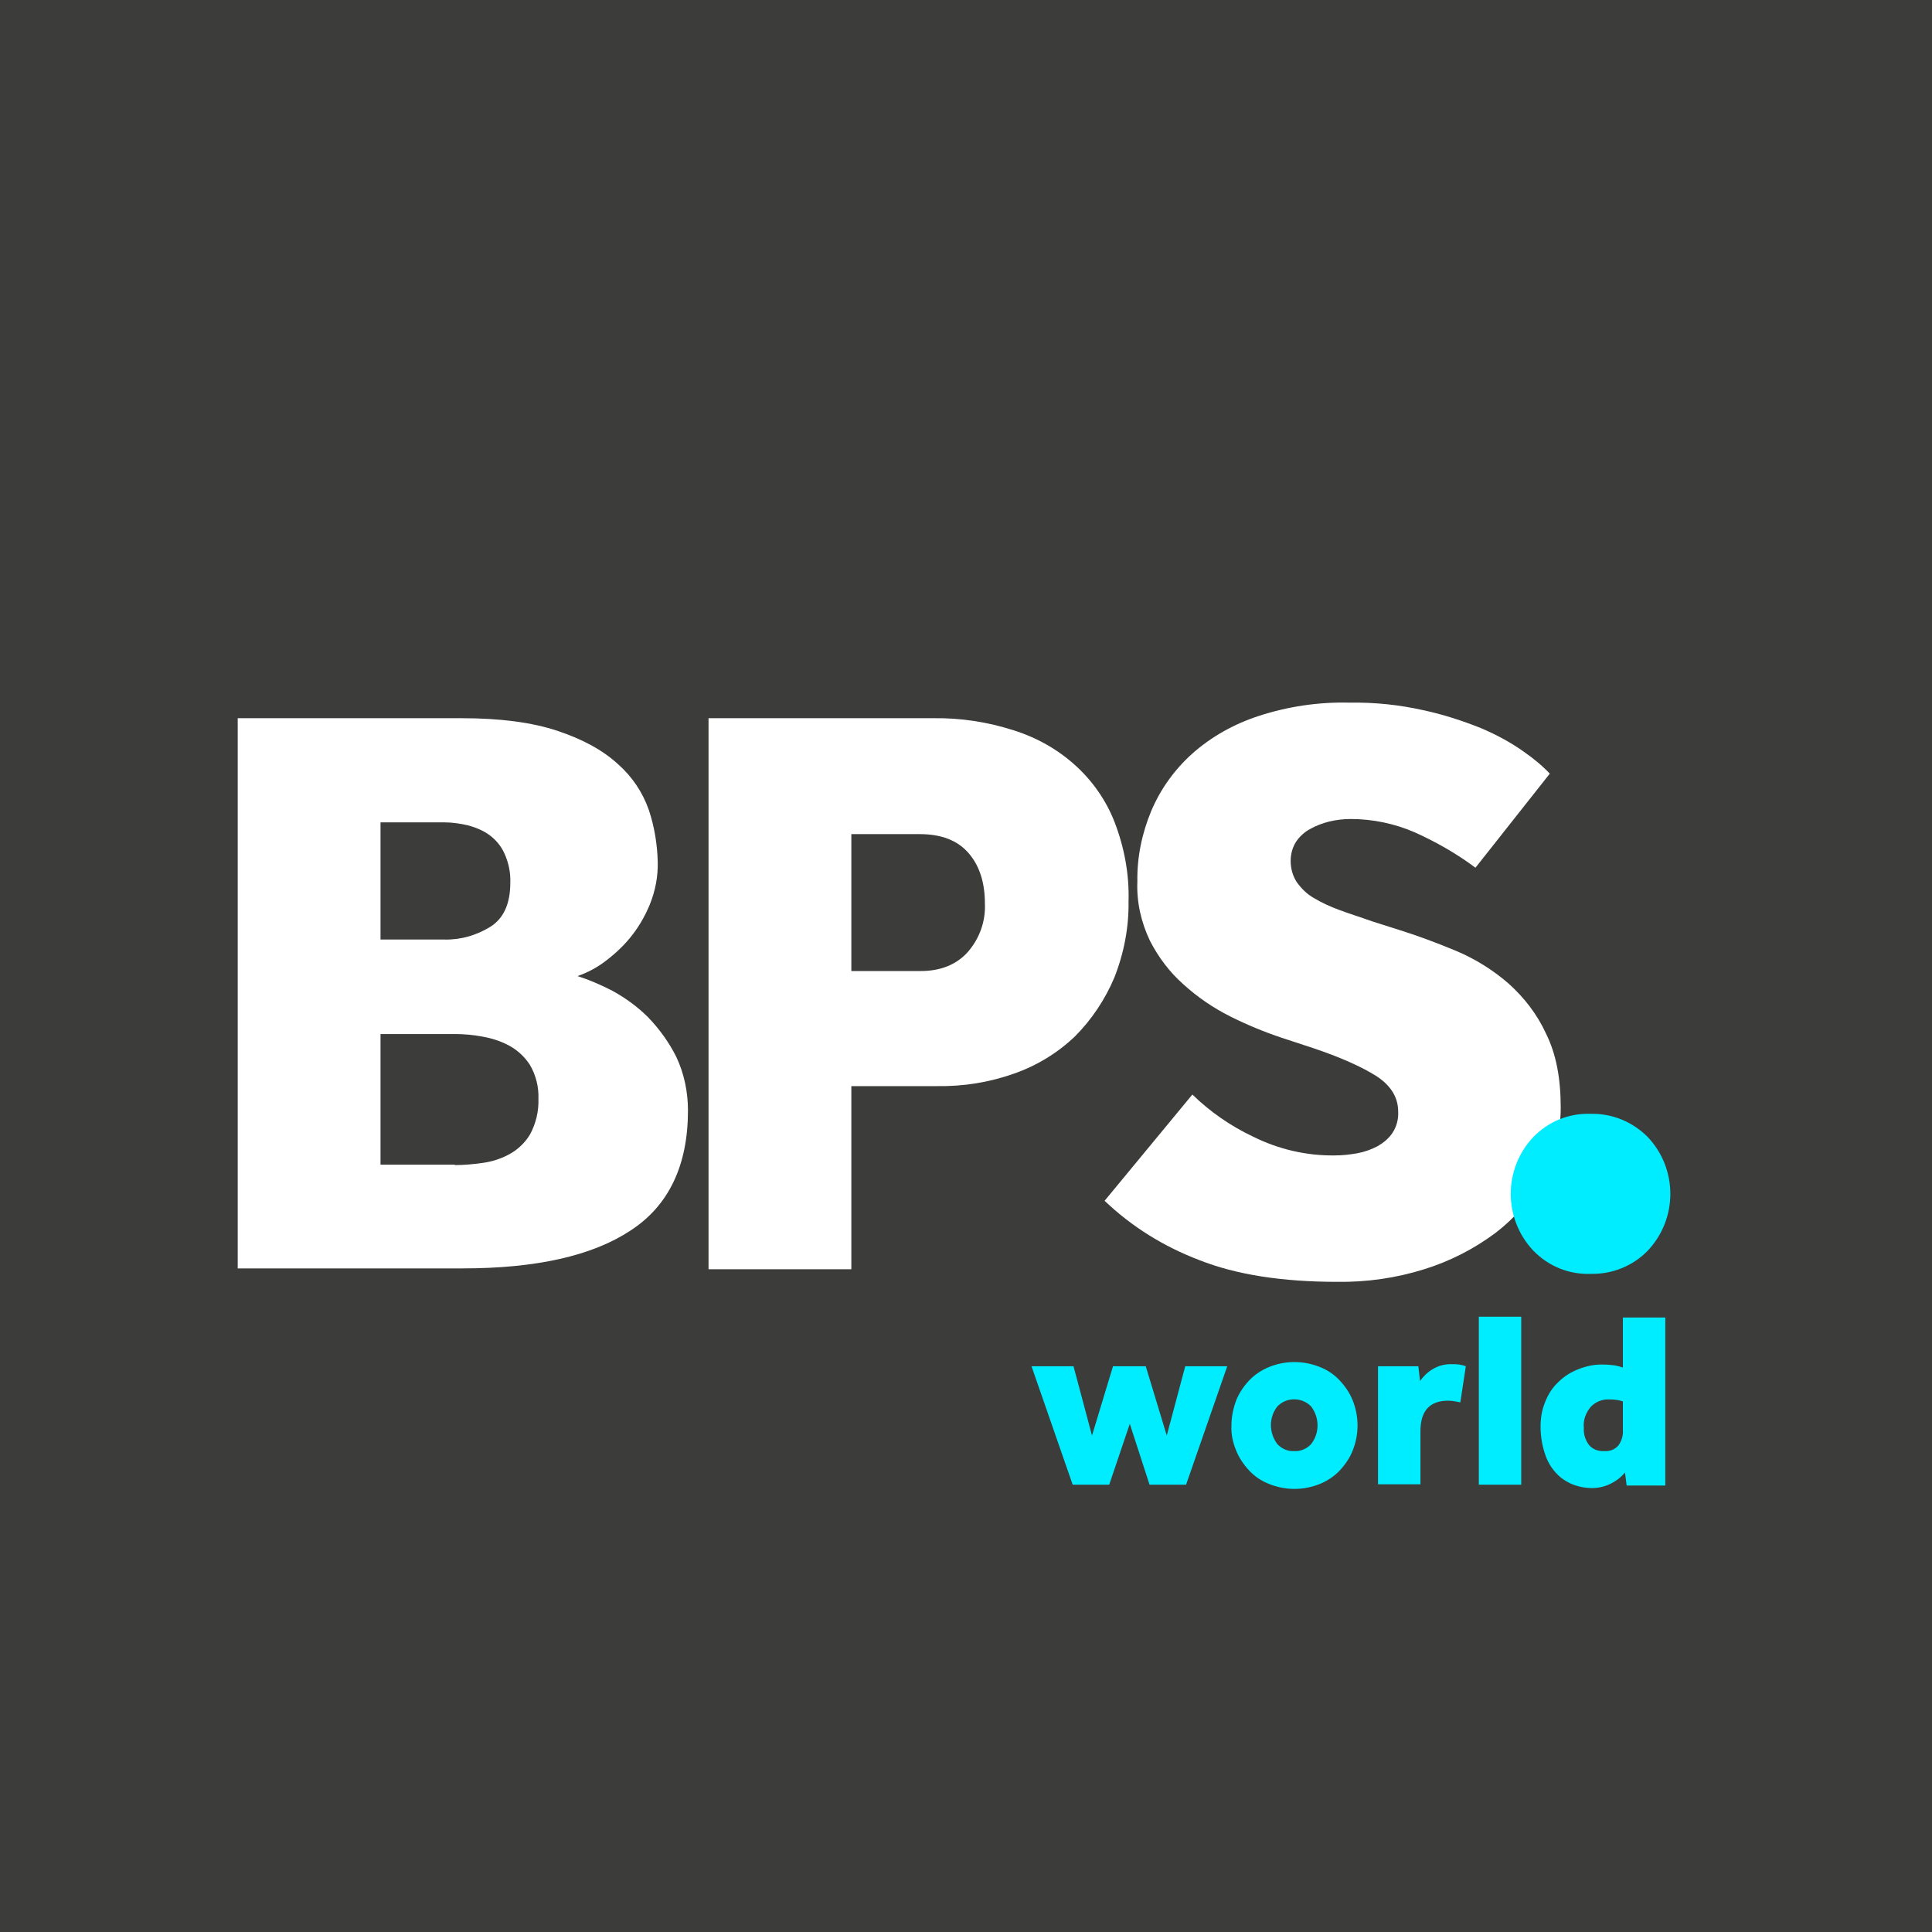 <?xml version="1.0" encoding="utf-8"?>
<!-- Generator: Adobe Illustrator 24.0.3, SVG Export Plug-In . SVG Version: 6.00 Build 0)  -->
<svg version="1.1" id="Layer_1" xmlns="http://www.w3.org/2000/svg" xmlns:xlink="http://www.w3.org/1999/xlink" x="0px" y="0px"
	 viewBox="0 0 460 460" style="enable-background:new 0 0 460 460;" xml:space="preserve">
<style type="text/css">
	.st0{fill:#3C3C3B;}
	.st1{fill:#FFFFFF;}
	.st2{fill:#00EDFF;}
</style>
<title>bps-world-orange</title>
<rect y="0" class="st0" width="460" height="460"/>
<path class="st1" d="M283.9,260.6c4.2,4.1,9.1,7.5,14.4,10c6,3,12.7,4.6,19.5,4.5c1.8,0,3.6-0.2,5.3-0.5c1.7-0.3,3.4-0.9,4.9-1.7
	c1.4-0.8,2.6-1.8,3.5-3.1c1-1.5,1.5-3.3,1.4-5.1c0-3.4-1.7-6.2-5.2-8.5c-3.5-2.2-8.6-4.5-15.2-6.7l-7.3-2.4
	c-4.2-1.4-8.3-3.1-12.3-5.1c-4-2-7.8-4.6-11.1-7.6c-3.3-2.9-6-6.5-8-10.4c-2.1-4.4-3.2-9.2-3-14.1c-0.1-5.8,1.1-11.5,3.3-16.8
	c2.2-5.2,5.5-9.8,9.7-13.6c4.6-4.1,10-7.1,15.8-9c7-2.3,14.4-3.4,21.8-3.2c5.9-0.1,11.7,0.5,17.5,1.8c4.7,1,9.3,2.5,13.8,4.3
	c3.5,1.5,6.9,3.3,10,5.5c2.3,1.6,4.4,3.3,6.3,5.3l-17.7,22.4c-4.4-3.3-9.3-6.1-14.4-8.4c-4.8-2.1-10.1-3.2-15.3-3.2
	c-1.7,0-3.4,0.2-5.1,0.6c-1.6,0.4-3.2,1-4.6,1.8c-1.3,0.7-2.5,1.8-3.3,3c-0.9,1.4-1.3,3-1.3,4.6c0,1.8,0.5,3.6,1.5,5.1
	c1.1,1.5,2.4,2.8,4,3.7c2,1.2,4,2.1,6.2,2.9c2.4,0.9,5,1.7,7.8,2.7l6.3,2c4.5,1.4,9,3.1,13.6,5c4.5,1.9,8.7,4.5,12.4,7.7
	c3.8,3.4,6.9,7.4,9,12c2.4,4.8,3.5,10.6,3.5,17.6c0,5.8-1.4,11.6-4.2,16.7c-2.8,5.1-6.7,9.6-11.4,13.2c-5.1,3.8-10.8,6.7-16.9,8.6
	c-6.7,2.1-13.7,3.1-20.7,3c-13.1,0-24.1-1.7-32.9-5.2c-8.4-3.2-16-7.9-22.5-14.1L283.9,260.6z"/>
<path class="st1" d="M56.6,171h53.3c9.2,0,16.8,1,22.8,3c6,2,10.8,4.6,14.4,7.9c3.4,3,5.9,6.7,7.4,11c1.3,3.9,2,8.1,2.1,12.3
	c0.1,3.5-0.6,7-1.9,10.2c-1.2,2.9-2.8,5.6-4.7,7.9c-1.8,2.2-3.9,4.1-6.2,5.8c-1.9,1.4-4,2.5-6.3,3.3c2.8,0.9,5.6,2.1,8.3,3.5
	c3.1,1.7,6,3.8,8.5,6.3c2.7,2.8,5,6,6.7,9.4c1.9,4,2.8,8.4,2.8,12.8c0,13.1-4.6,22.7-13.7,28.6c-9.1,6-22.4,9-40,9H56.6V171z
	 M105.8,223.7c3.9,0.1,7.6-1,10.9-3c3.2-2,4.8-5.5,4.8-10.5c0.1-2.4-0.4-4.8-1.4-7c-0.8-1.8-2.1-3.3-3.6-4.4
	c-1.5-1.1-3.3-1.8-5.1-2.3c-1.8-0.4-3.7-0.7-5.6-0.7H90.6v27.9L105.8,223.7z M108.3,277.4c2.2,0,4.3-0.2,6.5-0.5
	c2.3-0.3,4.5-1,6.5-2.1c2-1.1,3.7-2.7,4.9-4.7c1.4-2.6,2.1-5.5,2-8.5c0.1-2.8-0.6-5.6-2-8c-1.2-1.9-2.9-3.5-4.9-4.6
	c-2-1.1-4.2-1.8-6.5-2.2c-2.1-0.4-4.3-0.6-6.5-0.6H90.6v31.1H108.3z"/>
<path class="st1" d="M168.7,171h53.5c6.5-0.1,13,0.9,19.2,2.9c5.4,1.7,10.4,4.5,14.6,8.3c4.1,3.7,7.4,8.4,9.4,13.6
	c2.3,6,3.5,12.4,3.3,18.8c0.1,6.2-1.1,12.4-3.4,18.2c-2.2,5.2-5.4,10-9.4,14c-4.1,3.9-9,6.9-14.4,8.8c-5.9,2.1-12.1,3.1-18.4,3
	h-20.4v43.6h-34V171z M219.2,231.2c4.7,0,8.5-1.5,11.2-4.5c2.8-3.2,4.3-7.3,4.1-11.6c0-5-1.3-9-3.9-12c-2.6-3-6.5-4.5-11.6-4.5
	h-16.3v32.6L219.2,231.2z"/>
<path class="st2" d="M365.1,297.8c-7.2-7.6-7.2-19.5,0-27.1c3.6-3.7,8.5-5.7,13.7-5.5c5.1-0.1,9.9,1.9,13.5,5.5
	c7.2,7.6,7.2,19.5,0,27.1c-3.5,3.6-8.4,5.6-13.5,5.5C373.6,303.5,368.7,301.5,365.1,297.8z"/>
<g>
	<g>
		<path class="st2" d="M245.6,325.3h10l4.4,16.5l5-16.5h7.8l5,16.5l4.4-16.5h10l-9.8,28.2h-8.7L269,339l-4.9,14.5h-8.7L245.6,325.3z
			"/>
		<path class="st2" d="M293.2,339.4c0-2,0.4-4,1.1-5.9c0.7-1.8,1.8-3.4,3.1-4.8c1.3-1.4,3-2.5,4.7-3.2c3.9-1.6,8.3-1.6,12.2,0
			c1.8,0.7,3.4,1.8,4.7,3.2c1.3,1.4,2.4,3,3.1,4.8c1.5,3.8,1.5,8,0,11.8c-0.7,1.8-1.8,3.4-3.1,4.8c-1.3,1.4-3,2.5-4.7,3.2
			c-3.9,1.6-8.3,1.6-12.2,0c-1.8-0.7-3.4-1.8-4.7-3.2c-1.3-1.4-2.4-3-3.1-4.8C293.5,343.4,293.1,341.4,293.2,339.4z M308.2,345.5
			c1.5,0.1,3-0.6,4-1.7c2-2.6,2-6.2,0-8.9c-2.1-2.2-5.6-2.3-7.8-0.3c-0.1,0.1-0.2,0.2-0.3,0.3c-2,2.6-2,6.2,0,8.9
			C305.2,345,306.7,345.6,308.2,345.5z"/>
		<path class="st2" d="M327.9,325.3h9.8l0.4,3.5c0.8-1.1,1.8-2.1,3-2.8c1.3-0.8,2.8-1.2,4.3-1.2c0.7,0,1.4,0,2.1,0.1
			c0.5,0.1,1,0.2,1.5,0.4l-1.3,8.6c-1-0.2-1.9-0.4-2.9-0.4c-4.4,0-6.6,2.4-6.6,7.3v12.6h-10.1V325.3z"/>
		<path class="st2" d="M352.1,313.5h10.1v40h-10.1V313.5z"/>
		<path class="st2" d="M386.9,350.6c-1,1.2-2.2,2.1-3.7,2.8c-1.3,0.6-2.7,0.9-4.1,0.9c-1.4,0-2.8-0.2-4.2-0.7
			c-1.2-0.4-2.4-1.1-3.4-1.9c-1.6-1.4-2.8-3.1-3.5-5.1c-0.8-2.2-1.2-4.6-1.2-6.9c0-2,0.3-4,1.1-5.9c0.7-1.8,1.7-3.4,3.1-4.7
			c1.4-1.4,3-2.4,4.8-3.1c2-0.8,4.1-1.2,6.2-1.1c0.8,0,1.7,0.1,2.5,0.2c0.6,0.1,1.3,0.3,1.9,0.5v-11.9h10.1v40h-9.2L386.9,350.6z
			 M386.5,333.7c-1.1-0.4-2.2-0.5-3.3-0.5c-1.6-0.1-3.2,0.5-4.4,1.7c-1.2,1.4-1.9,3.2-1.7,5.1c-0.1,1.5,0.4,2.9,1.2,4
			c0.9,1.1,2.3,1.6,3.7,1.5c1.3,0.1,2.5-0.4,3.3-1.3c0.8-1.1,1.2-2.4,1.1-3.7V333.7z"/>
	</g>
</g>
</svg>
